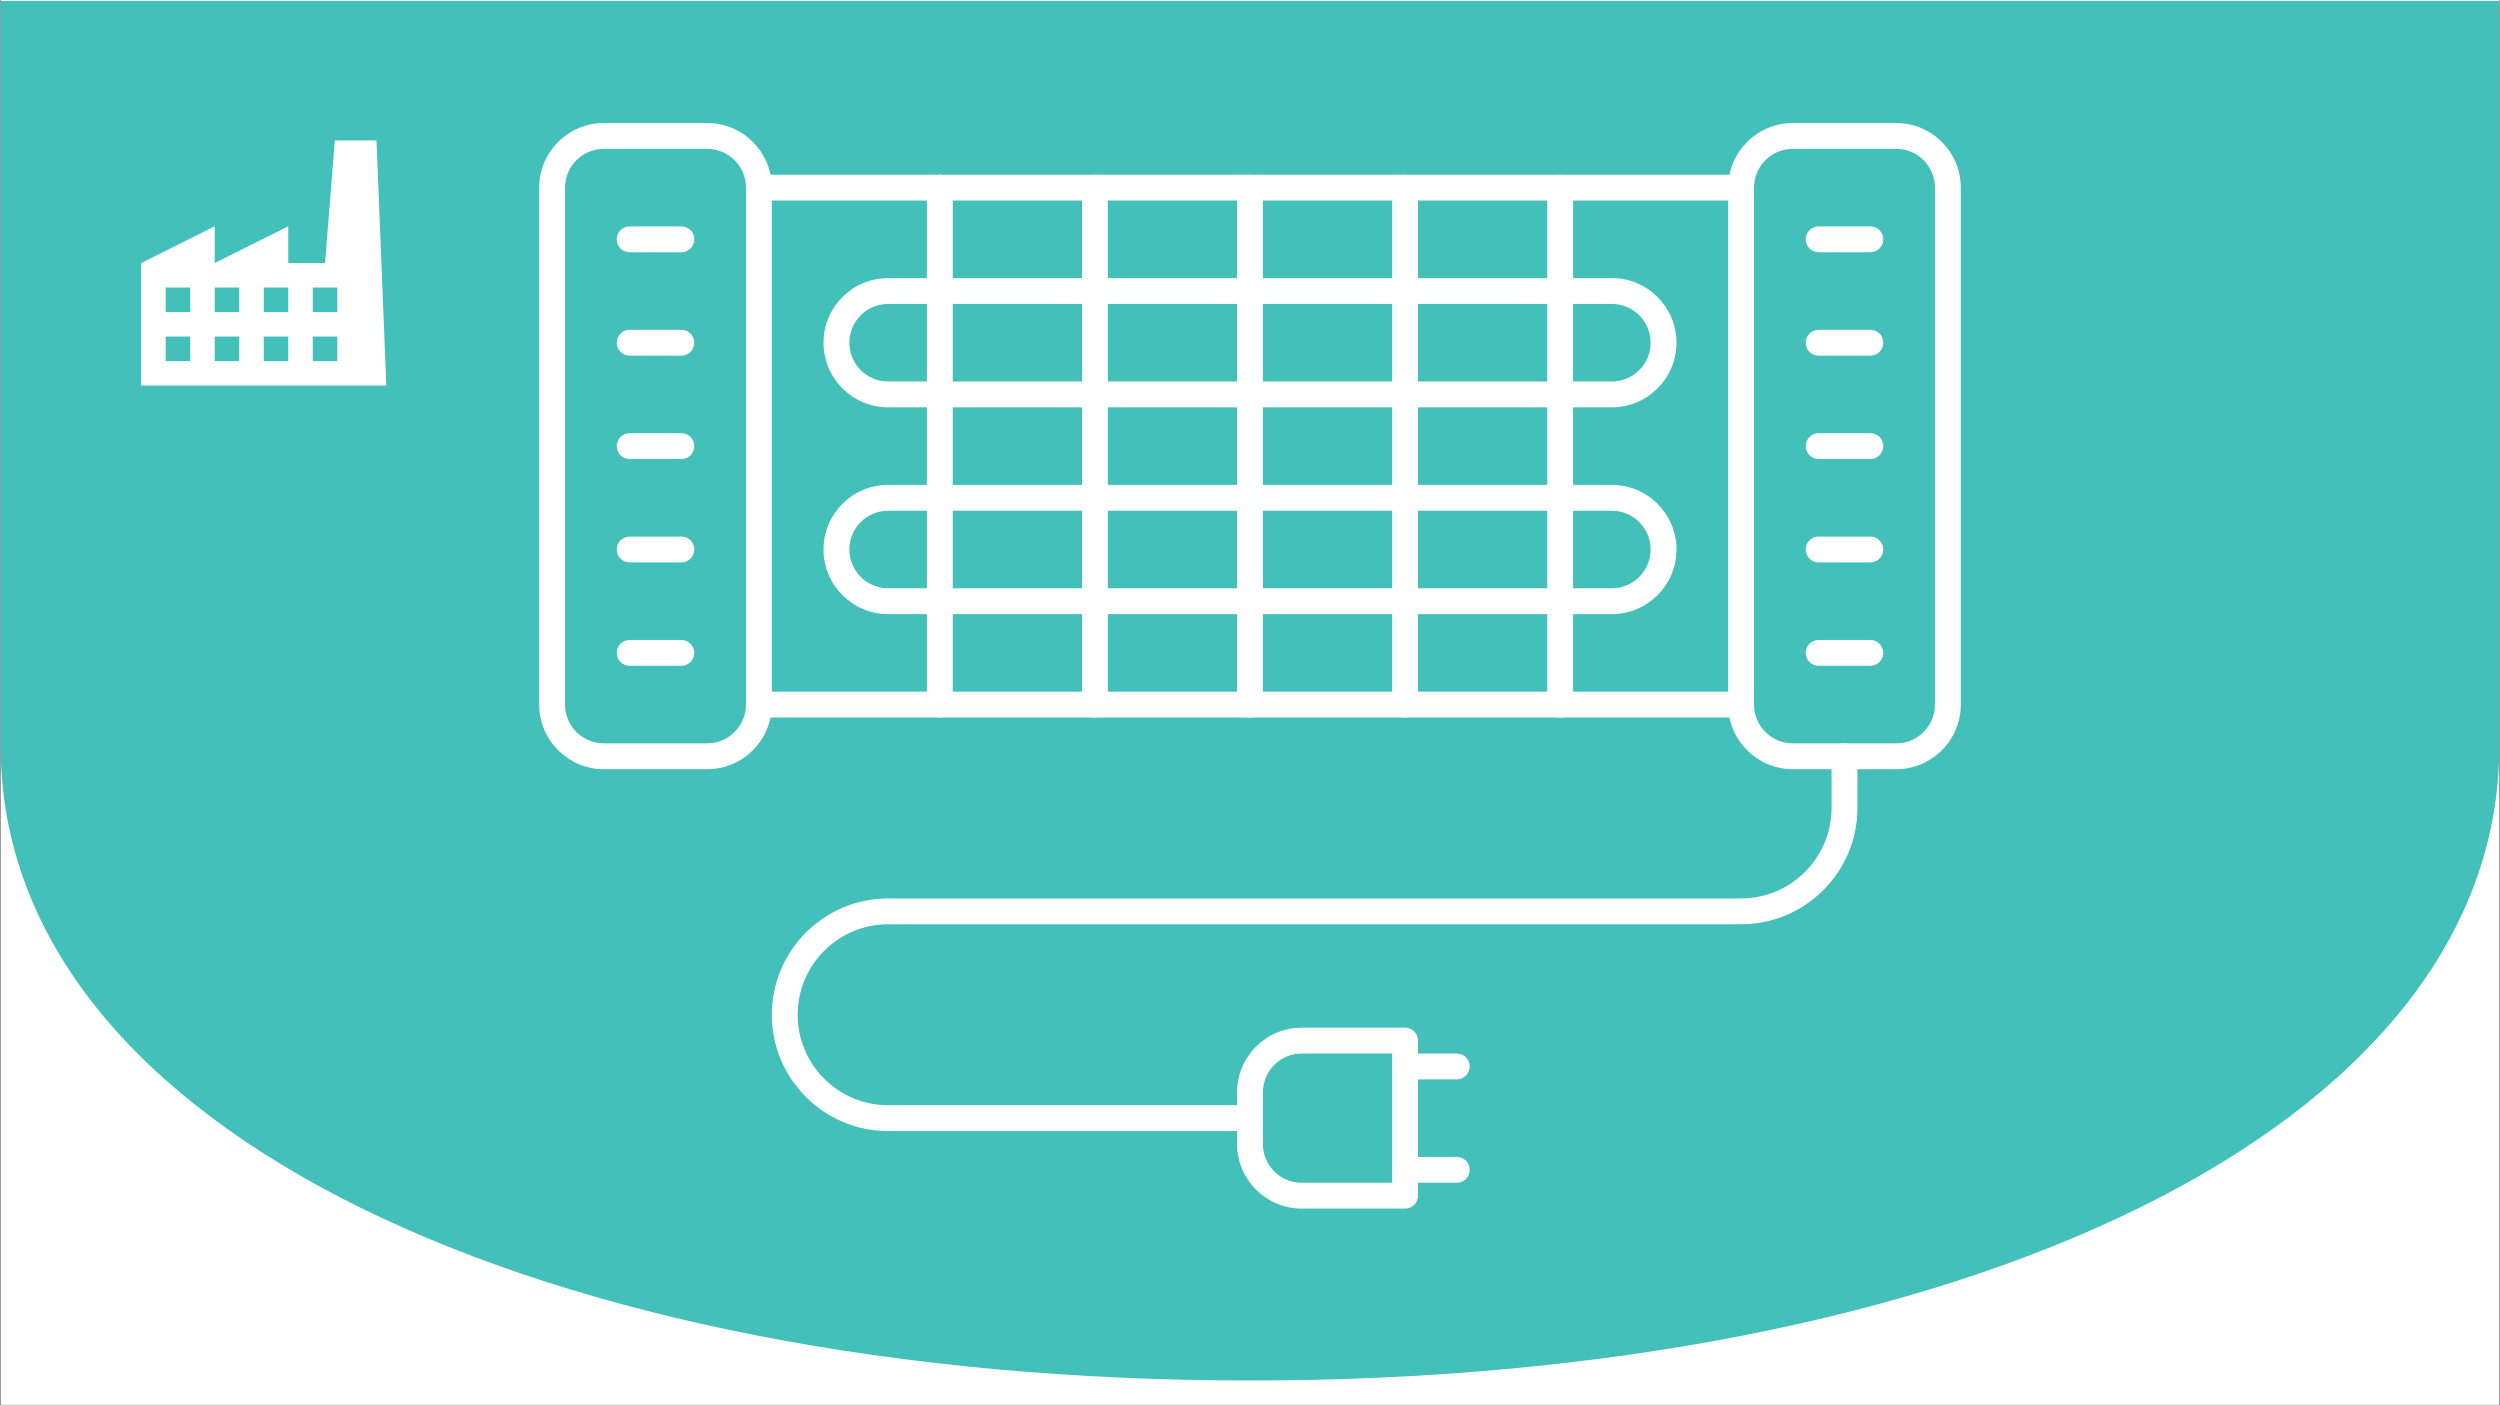 <svg version="1.0" preserveAspectRatio="xMidYMid meet" height="1799" viewBox="0 0 2400 1349.25" zoomAndPan="magnify" width="3200" xmlns:xlink="http://www.w3.org/1999/xlink" xmlns="http://www.w3.org/2000/svg"><rect x="0" y="0" width="2400" height="1349.25" fill="#333333" stroke="none"/><defs><clipPath id="84edda1f6b"><path clip-rule="nonzero" d="M 0.668 0 L 2399.332 0 L 2399.332 1348.5 L 0.668 1348.5 Z M 0.668 0"></path></clipPath><clipPath id="ed474265a2"><path clip-rule="nonzero" d="M 0.668 0 L 2399.332 0 L 2399.332 1325.273 L 0.668 1325.273 Z M 0.668 0"></path></clipPath><clipPath id="5feceb49da"><path clip-rule="nonzero" d="M 1200 1325.273 C 1876.898 1325.273 2399.332 1086.461 2399.332 716.445 C 2399.332 453.773 2399.332 0 2399.332 0 L 0.668 0 C 0.668 0 0.668 453.773 0.668 716.445 C 0.668 1086.461 523.102 1325.273 1200 1325.273 Z M 1200 1325.273"></path></clipPath><clipPath id="f6bd02cd4c"><path clip-rule="nonzero" d="M 1659 118.02 L 1882.617 118.02 L 1882.617 739 L 1659 739 Z M 1659 118.02"></path></clipPath><clipPath id="f62b586cb4"><path clip-rule="nonzero" d="M 517.625 118.02 L 741 118.02 L 741 739 L 517.625 739 Z M 517.625 118.02"></path></clipPath><clipPath id="f2d258ef2d"><path clip-rule="nonzero" d="M 1187 986 L 1362 986 L 1362 1160.688 L 1187 1160.688 Z M 1187 986"></path></clipPath><clipPath id="3700d09ecf"><path clip-rule="nonzero" d="M 135.516 134.852 L 370.887 134.852 L 370.887 370.219 L 135.516 370.219 Z M 135.516 134.852"></path></clipPath></defs><g clip-path="url(#84edda1f6b)"><path fill-rule="nonzero" fill-opacity="1" d="M 0.668 0 L 2399.332 0 L 2399.332 1348.5 L 0.668 1348.5 Z M 0.668 0" fill="#ffffff"></path><path fill-rule="nonzero" fill-opacity="1" d="M 0.668 0 L 2399.332 0 L 2399.332 1348.5 L 0.668 1348.5 Z M 0.668 0" fill="#ffffff"></path></g><g clip-path="url(#ed474265a2)"><g clip-path="url(#5feceb49da)"><path fill-rule="nonzero" fill-opacity="1" d="M 2399.332 1325.273 L 0.668 1325.273 L 0.668 0.926 L 2399.332 0.926 Z M 2399.332 1325.273" fill="#42c0b9"></path></g></g><g clip-path="url(#f6bd02cd4c)"><path fill-rule="nonzero" fill-opacity="1" d="M 1721.082 142.906 C 1700.535 142.906 1683.863 159.578 1683.863 180.129 L 1683.863 676.398 C 1683.863 696.949 1700.535 713.617 1721.082 713.617 L 1820.336 713.617 C 1840.887 713.617 1857.559 696.949 1857.559 676.398 L 1857.559 180.129 C 1857.559 159.578 1840.887 142.906 1820.336 142.906 Z M 1820.336 738.434 L 1721.082 738.434 C 1686.867 738.434 1659.051 710.613 1659.051 676.398 L 1659.051 180.129 C 1659.051 145.91 1686.867 118.094 1721.082 118.094 L 1820.336 118.094 C 1854.551 118.094 1882.371 145.91 1882.371 180.129 L 1882.371 676.398 C 1882.371 710.613 1854.551 738.434 1820.336 738.434" fill="#ffffff"></path></g><g clip-path="url(#f62b586cb4)"><path fill-rule="nonzero" fill-opacity="1" d="M 579.66 142.906 C 559.109 142.906 542.438 159.578 542.438 180.129 L 542.438 676.398 C 542.438 696.949 559.109 713.617 579.66 713.617 L 678.914 713.617 C 699.461 713.617 716.133 696.949 716.133 676.398 L 716.133 180.129 C 716.133 159.578 699.461 142.906 678.914 142.906 Z M 678.914 738.434 L 579.66 738.434 C 545.445 738.434 517.625 710.613 517.625 676.398 L 517.625 180.129 C 517.625 145.91 545.445 118.094 579.66 118.094 L 678.914 118.094 C 713.129 118.094 740.949 145.91 740.949 180.129 L 740.949 676.398 C 740.949 710.613 713.129 738.434 678.914 738.434" fill="#ffffff"></path></g><path fill-rule="nonzero" fill-opacity="1" d="M 1671.457 192.535 L 728.539 192.535 C 721.66 192.535 716.133 187.008 716.133 180.129 C 716.133 173.246 721.66 167.723 728.539 167.723 L 1671.457 167.723 C 1678.336 167.723 1683.863 173.246 1683.863 180.129 C 1683.863 187.008 1678.336 192.535 1671.457 192.535" fill="#ffffff"></path><path fill-rule="nonzero" fill-opacity="1" d="M 1671.457 688.805 L 728.539 688.805 C 721.66 688.805 716.133 683.281 716.133 676.398 C 716.133 669.516 721.66 663.992 728.539 663.992 L 1671.457 663.992 C 1678.336 663.992 1683.863 669.516 1683.863 676.398 C 1683.863 683.281 1678.336 688.805 1671.457 688.805" fill="#ffffff"></path><path fill-rule="nonzero" fill-opacity="1" d="M 1497.762 688.805 C 1490.879 688.805 1485.355 683.281 1485.355 676.398 L 1485.355 180.129 C 1485.355 173.246 1490.879 167.723 1497.762 167.723 C 1504.645 167.723 1510.168 173.246 1510.168 180.129 L 1510.168 676.398 C 1510.168 683.281 1504.645 688.805 1497.762 688.805" fill="#ffffff"></path><path fill-rule="nonzero" fill-opacity="1" d="M 1348.879 688.805 C 1341.996 688.805 1336.473 683.281 1336.473 676.398 L 1336.473 180.129 C 1336.473 173.246 1341.996 167.723 1348.879 167.723 C 1355.762 167.723 1361.285 173.246 1361.285 180.129 L 1361.285 676.398 C 1361.285 683.281 1355.762 688.805 1348.879 688.805" fill="#ffffff"></path><path fill-rule="nonzero" fill-opacity="1" d="M 1200 688.805 C 1193.117 688.805 1187.59 683.281 1187.59 676.398 L 1187.59 180.129 C 1187.59 173.246 1193.117 167.723 1200 167.723 C 1206.879 167.723 1212.406 173.246 1212.406 180.129 L 1212.406 676.398 C 1212.406 683.281 1206.879 688.805 1200 688.805" fill="#ffffff"></path><path fill-rule="nonzero" fill-opacity="1" d="M 1051.117 688.805 C 1044.234 688.805 1038.711 683.281 1038.711 676.398 L 1038.711 180.129 C 1038.711 173.246 1044.234 167.723 1051.117 167.723 C 1058 167.723 1063.523 173.246 1063.523 180.129 L 1063.523 676.398 C 1063.523 683.281 1058 688.805 1051.117 688.805" fill="#ffffff"></path><path fill-rule="nonzero" fill-opacity="1" d="M 902.234 688.805 C 895.355 688.805 889.828 683.281 889.828 676.398 L 889.828 180.129 C 889.828 173.246 895.355 167.723 902.234 167.723 C 909.117 167.723 914.641 173.246 914.641 180.129 L 914.641 676.398 C 914.641 683.281 909.117 688.805 902.234 688.805" fill="#ffffff"></path><path fill-rule="nonzero" fill-opacity="1" d="M 1795.523 242.16 L 1745.898 242.16 C 1739.016 242.16 1733.488 236.637 1733.488 229.754 C 1733.488 222.871 1739.016 217.348 1745.898 217.348 L 1795.523 217.348 C 1802.406 217.348 1807.93 222.871 1807.93 229.754 C 1807.93 236.637 1802.406 242.16 1795.523 242.16" fill="#ffffff"></path><path fill-rule="nonzero" fill-opacity="1" d="M 1795.523 341.414 L 1745.898 341.414 C 1739.016 341.414 1733.488 335.891 1733.488 329.008 C 1733.488 322.129 1739.016 316.602 1745.898 316.602 L 1795.523 316.602 C 1802.406 316.602 1807.93 322.129 1807.93 329.008 C 1807.93 335.891 1802.406 341.414 1795.523 341.414" fill="#ffffff"></path><path fill-rule="nonzero" fill-opacity="1" d="M 1795.523 440.668 L 1745.898 440.668 C 1739.016 440.668 1733.488 435.145 1733.488 428.262 C 1733.488 421.383 1739.016 415.855 1745.898 415.855 L 1795.523 415.855 C 1802.406 415.855 1807.93 421.383 1807.93 428.262 C 1807.93 435.145 1802.406 440.668 1795.523 440.668" fill="#ffffff"></path><path fill-rule="nonzero" fill-opacity="1" d="M 1795.523 539.926 L 1745.898 539.926 C 1739.016 539.926 1733.488 534.398 1733.488 527.516 C 1733.488 520.637 1739.016 515.109 1745.898 515.109 L 1795.523 515.109 C 1802.406 515.109 1807.93 520.637 1807.93 527.516 C 1807.93 534.398 1802.406 539.926 1795.523 539.926" fill="#ffffff"></path><path fill-rule="nonzero" fill-opacity="1" d="M 1795.523 639.18 L 1745.898 639.18 C 1739.016 639.18 1733.488 633.652 1733.488 626.773 C 1733.488 619.891 1739.016 614.363 1745.898 614.363 L 1795.523 614.363 C 1802.406 614.363 1807.93 619.891 1807.93 626.773 C 1807.93 633.652 1802.406 639.18 1795.523 639.18" fill="#ffffff"></path><path fill-rule="nonzero" fill-opacity="1" d="M 654.102 242.16 L 604.473 242.16 C 597.59 242.16 592.066 236.637 592.066 229.754 C 592.066 222.871 597.59 217.348 604.473 217.348 L 654.102 217.348 C 660.98 217.348 666.508 222.871 666.508 229.754 C 666.508 236.637 660.98 242.16 654.102 242.16" fill="#ffffff"></path><path fill-rule="nonzero" fill-opacity="1" d="M 654.102 341.414 L 604.473 341.414 C 597.59 341.414 592.066 335.891 592.066 329.008 C 592.066 322.129 597.59 316.602 604.473 316.602 L 654.102 316.602 C 660.98 316.602 666.508 322.129 666.508 329.008 C 666.508 335.891 660.98 341.414 654.102 341.414" fill="#ffffff"></path><path fill-rule="nonzero" fill-opacity="1" d="M 654.102 440.668 L 604.473 440.668 C 597.59 440.668 592.066 435.145 592.066 428.262 C 592.066 421.383 597.59 415.855 604.473 415.855 L 654.102 415.855 C 660.98 415.855 666.508 421.383 666.508 428.262 C 666.508 435.145 660.98 440.668 654.102 440.668" fill="#ffffff"></path><path fill-rule="nonzero" fill-opacity="1" d="M 654.102 539.926 L 604.473 539.926 C 597.59 539.926 592.066 534.398 592.066 527.516 C 592.066 520.637 597.59 515.109 604.473 515.109 L 654.102 515.109 C 660.98 515.109 666.508 520.637 666.508 527.516 C 666.508 534.398 660.98 539.926 654.102 539.926" fill="#ffffff"></path><path fill-rule="nonzero" fill-opacity="1" d="M 654.102 639.18 L 604.473 639.18 C 597.59 639.18 592.066 633.652 592.066 626.773 C 592.066 619.891 597.59 614.363 604.473 614.363 L 654.102 614.363 C 660.98 614.363 666.508 619.891 666.508 626.773 C 666.508 633.652 660.98 639.18 654.102 639.18" fill="#ffffff"></path><path fill-rule="nonzero" fill-opacity="1" d="M 1200 1085.82 L 852.609 1085.82 C 791.059 1085.82 740.949 1035.711 740.949 974.16 C 740.949 912.613 791.059 862.5 852.609 862.5 L 1671.457 862.5 C 1719.34 862.5 1758.305 823.535 1758.305 775.652 L 1758.305 726.027 C 1758.305 719.145 1763.828 713.617 1770.711 713.617 C 1777.594 713.617 1783.117 719.145 1783.117 726.027 L 1783.117 775.652 C 1783.117 837.203 1733.004 887.312 1671.457 887.312 L 852.609 887.312 C 804.727 887.312 765.762 926.277 765.762 974.16 C 765.762 1022.043 804.727 1061.008 852.609 1061.008 L 1200 1061.008 C 1206.879 1061.008 1212.406 1066.535 1212.406 1073.414 C 1212.406 1080.297 1206.879 1085.82 1200 1085.82" fill="#ffffff"></path><g clip-path="url(#f2d258ef2d)"><path fill-rule="nonzero" fill-opacity="1" d="M 1249.625 1011.383 C 1229.078 1011.383 1212.406 1028.055 1212.406 1048.602 L 1212.406 1098.23 C 1212.406 1118.777 1229.078 1135.449 1249.625 1135.449 L 1336.473 1135.449 L 1336.473 1011.383 Z M 1348.879 1160.262 L 1249.625 1160.262 C 1215.41 1160.262 1187.59 1132.445 1187.59 1098.23 L 1187.59 1048.602 C 1187.59 1014.387 1215.41 986.566 1249.625 986.566 L 1348.879 986.566 C 1355.762 986.566 1361.285 992.094 1361.285 998.977 L 1361.285 1147.855 C 1361.285 1154.738 1355.762 1160.262 1348.879 1160.262" fill="#ffffff"></path></g><path fill-rule="nonzero" fill-opacity="1" d="M 1398.508 1036.195 L 1348.879 1036.195 C 1341.996 1036.195 1336.473 1030.672 1336.473 1023.789 C 1336.473 1016.906 1341.996 1011.383 1348.879 1011.383 L 1398.508 1011.383 C 1405.391 1011.383 1410.914 1016.906 1410.914 1023.789 C 1410.914 1030.672 1405.391 1036.195 1398.508 1036.195" fill="#ffffff"></path><path fill-rule="nonzero" fill-opacity="1" d="M 1398.508 1135.449 L 1348.879 1135.449 C 1341.996 1135.449 1336.473 1129.926 1336.473 1123.043 C 1336.473 1116.16 1341.996 1110.637 1348.879 1110.637 L 1398.508 1110.637 C 1405.391 1110.637 1410.914 1116.16 1410.914 1123.043 C 1410.914 1129.926 1405.391 1135.449 1398.508 1135.449" fill="#ffffff"></path><path fill-rule="nonzero" fill-opacity="1" d="M 852.609 291.789 C 832.059 291.789 815.387 308.461 815.387 329.008 C 815.387 349.559 832.059 366.23 852.609 366.23 L 1547.387 366.23 C 1567.938 366.23 1584.609 349.559 1584.609 329.008 C 1584.609 308.461 1567.938 291.789 1547.387 291.789 Z M 1547.387 391.043 L 852.609 391.043 C 818.395 391.043 790.574 363.223 790.574 329.008 C 790.574 294.793 818.395 266.977 852.609 266.977 L 1547.387 266.977 C 1581.605 266.977 1609.422 294.793 1609.422 329.008 C 1609.422 363.223 1581.605 391.043 1547.387 391.043" fill="#ffffff"></path><path fill-rule="nonzero" fill-opacity="1" d="M 852.609 490.297 C 832.059 490.297 815.387 506.969 815.387 527.516 C 815.387 548.066 832.059 564.738 852.609 564.738 L 1547.387 564.738 C 1567.938 564.738 1584.609 548.066 1584.609 527.516 C 1584.609 506.969 1567.938 490.297 1547.387 490.297 Z M 1547.387 589.551 L 852.609 589.551 C 818.395 589.551 790.574 561.734 790.574 527.516 C 790.574 493.301 818.395 465.484 852.609 465.484 L 1547.387 465.484 C 1581.605 465.484 1609.422 493.301 1609.422 527.516 C 1609.422 561.734 1581.605 589.551 1547.387 589.551" fill="#ffffff"></path><g clip-path="url(#3700d09ecf)"><path fill-rule="nonzero" fill-opacity="1" d="M 361.449 134.852 L 321.441 134.852 L 312.027 252.523 L 276.723 252.523 L 276.723 217.223 L 206.121 252.523 L 206.121 217.223 L 135.516 252.523 L 135.516 370.195 L 370.863 370.195 Z M 182.586 299.594 L 159.051 299.594 L 159.051 276.059 L 182.586 276.059 Z M 229.656 299.594 L 206.121 299.594 L 206.121 276.059 L 229.656 276.059 Z M 253.191 276.059 L 276.723 276.059 L 276.723 299.594 L 253.191 299.594 Z M 182.586 346.66 L 159.051 346.66 L 159.051 323.125 L 182.586 323.125 Z M 229.656 346.66 L 206.121 346.66 L 206.121 323.125 L 229.656 323.125 Z M 253.191 323.125 L 276.723 323.125 L 276.723 346.66 L 253.191 346.66 Z M 300.258 276.059 L 323.793 276.059 L 323.793 299.594 L 300.258 299.594 Z M 300.258 323.125 L 323.793 323.125 L 323.793 346.66 L 300.258 346.66 Z M 300.258 323.125" fill="#ffffff"></path></g></svg>